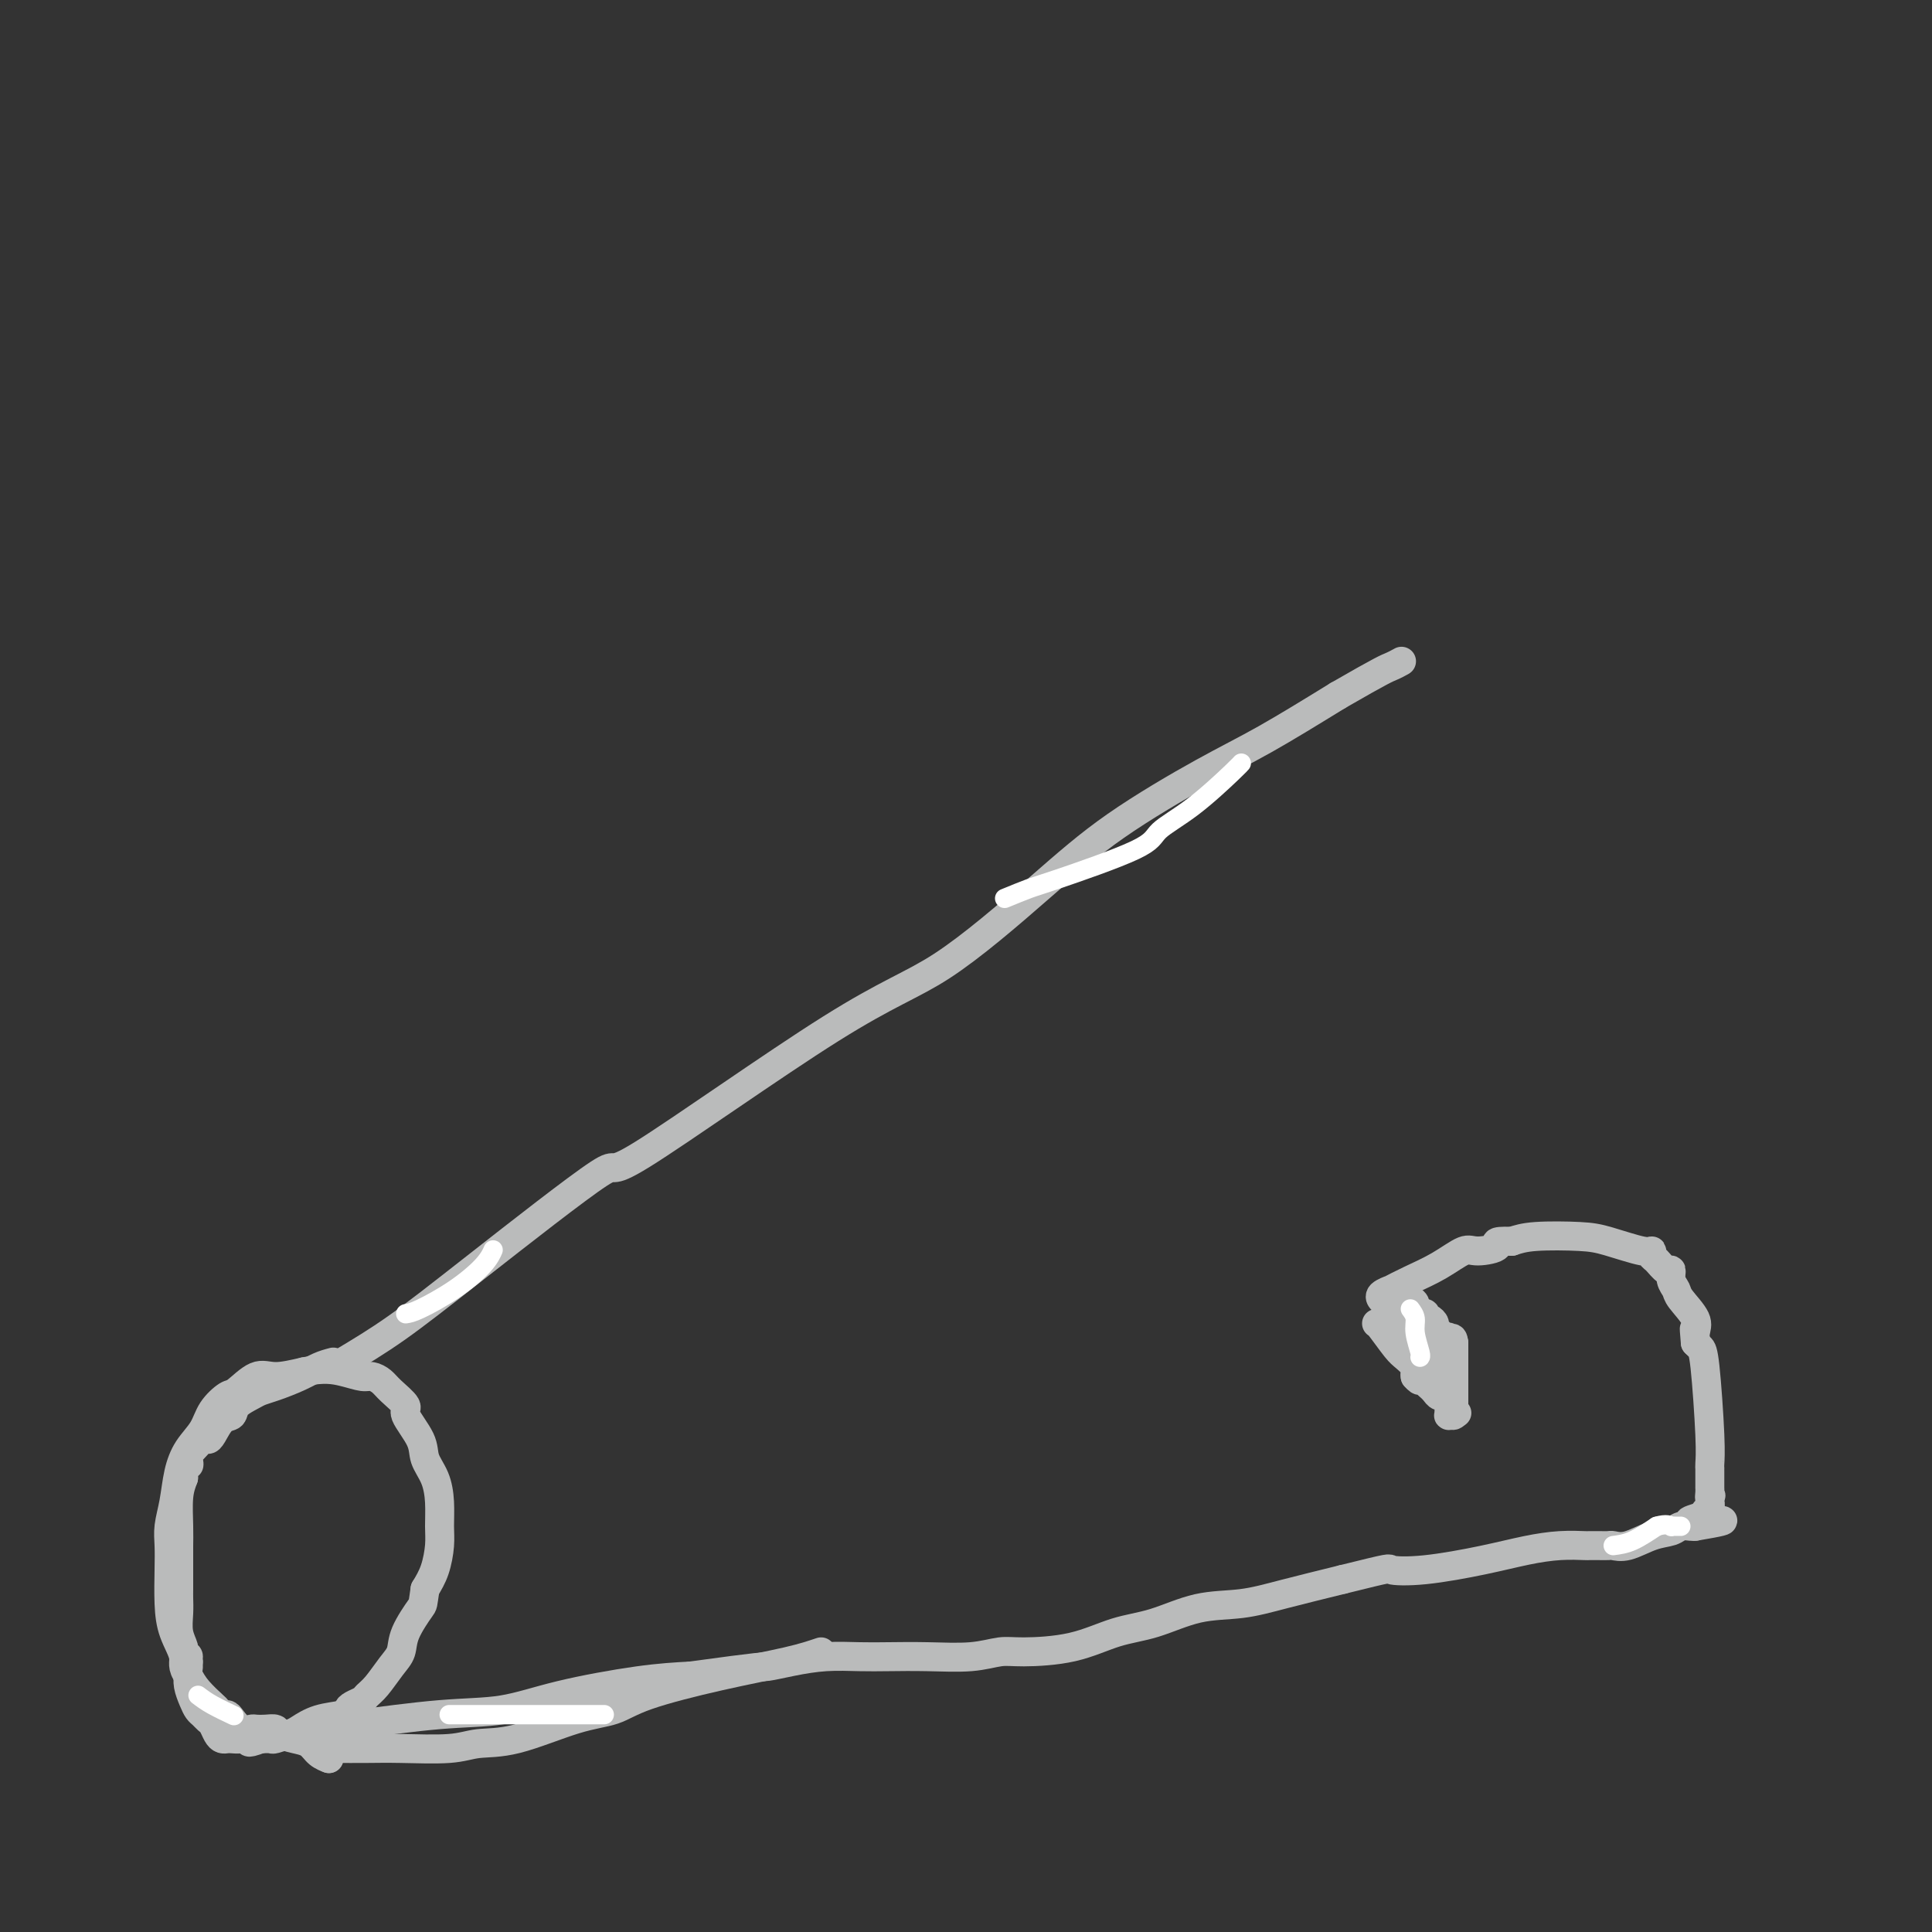 <svg viewBox='0 0 400 400' version='1.1' xmlns='http://www.w3.org/2000/svg' xmlns:xlink='http://www.w3.org/1999/xlink'><rect x="0" y="0" width="400" height="400" fill="#333333" stroke="none"/><g fill='none' stroke='#BABBBB' stroke-width='6' stroke-linecap='round' stroke-linejoin='round'><path d='M170,342c-1.783,0.605 -3.566,1.209 -7,2c-3.434,0.791 -8.520,1.767 -14,3c-5.480,1.233 -11.354,2.722 -15,4c-3.646,1.278 -5.064,2.346 -7,3c-1.936,0.654 -4.389,0.893 -8,2c-3.611,1.107 -8.378,3.081 -12,4c-3.622,0.919 -6.098,0.782 -8,1c-1.902,0.218 -3.232,0.790 -6,1c-2.768,0.210 -6.976,0.056 -10,0c-3.024,-0.056 -4.864,-0.016 -7,0c-2.136,0.016 -4.568,0.008 -7,0'/><path d='M68,364c0.000,0.000 0.100,0.100 0.1,0.1'/><path d='M68.1,364.1c-0.375,-0.125 -1.363,-0.489 -2.1,-1.1c-0.737,-0.611 -1.222,-1.470 -2,-2c-0.778,-0.530 -1.847,-0.730 -3,-1c-1.153,-0.270 -2.388,-0.609 -3,-1c-0.612,-0.391 -0.601,-0.835 -1,-1c-0.399,-0.165 -1.210,-0.051 -2,0c-0.790,0.051 -1.560,0.038 -2,0c-0.440,-0.038 -0.552,-0.100 -1,0c-0.448,0.100 -1.234,0.363 -2,0c-0.766,-0.363 -1.513,-1.353 -2,-2c-0.487,-0.647 -0.715,-0.953 -1,-1c-0.285,-0.047 -0.629,0.164 -1,0c-0.371,-0.164 -0.770,-0.704 -1,-1c-0.230,-0.296 -0.293,-0.349 -1,-1c-0.707,-0.651 -2.059,-1.900 -3,-3c-0.941,-1.100 -1.470,-2.050 -2,-3'/><path d='M39,347c-1.514,-2.067 -0.798,-2.734 -1,-4c-0.202,-1.266 -1.323,-3.131 -2,-5c-0.677,-1.869 -0.910,-3.740 -1,-6c-0.090,-2.260 -0.036,-4.907 0,-7c0.036,-2.093 0.053,-3.630 0,-5c-0.053,-1.370 -0.176,-2.571 0,-4c0.176,-1.429 0.651,-3.085 1,-5c0.349,-1.915 0.573,-4.090 1,-6c0.427,-1.910 1.057,-3.556 2,-5c0.943,-1.444 2.198,-2.686 3,-4c0.802,-1.314 1.150,-2.702 2,-4c0.850,-1.298 2.203,-2.508 3,-3c0.797,-0.492 1.038,-0.266 2,-1c0.962,-0.734 2.644,-2.428 4,-3c1.356,-0.572 2.388,-0.020 4,0c1.612,0.020 3.806,-0.490 6,-1'/><path d='M63,284c4.070,-0.837 6.243,-0.430 8,0c1.757,0.430 3.096,0.882 4,1c0.904,0.118 1.374,-0.098 2,0c0.626,0.098 1.408,0.511 2,1c0.592,0.489 0.994,1.053 2,2c1.006,0.947 2.616,2.275 3,3c0.384,0.725 -0.457,0.846 0,2c0.457,1.154 2.213,3.341 3,5c0.787,1.659 0.604,2.792 1,4c0.396,1.208 1.372,2.493 2,4c0.628,1.507 0.909,3.235 1,5c0.091,1.765 -0.006,3.566 0,5c0.006,1.434 0.117,2.502 0,4c-0.117,1.498 -0.462,3.428 -1,5c-0.538,1.572 -1.269,2.786 -2,4'/><path d='M88,329c-0.519,3.443 -0.316,3.051 -1,4c-0.684,0.949 -2.253,3.238 -3,5c-0.747,1.762 -0.671,2.997 -1,4c-0.329,1.003 -1.061,1.774 -2,3c-0.939,1.226 -2.084,2.906 -3,4c-0.916,1.094 -1.604,1.603 -2,2c-0.396,0.397 -0.499,0.683 -1,1c-0.501,0.317 -1.398,0.666 -2,1c-0.602,0.334 -0.908,0.652 -1,1c-0.092,0.348 0.031,0.724 -1,1c-1.031,0.276 -3.217,0.452 -5,1c-1.783,0.548 -3.163,1.467 -4,2c-0.837,0.533 -1.132,0.679 -2,1c-0.868,0.321 -2.311,0.817 -3,1c-0.689,0.183 -0.626,0.052 -1,0c-0.374,-0.052 -1.187,-0.026 -2,0'/><path d='M54,360c-3.764,1.392 -2.174,0.374 -2,0c0.174,-0.374 -1.067,-0.102 -2,0c-0.933,0.102 -1.560,0.035 -2,0c-0.440,-0.035 -0.695,-0.037 -1,0c-0.305,0.037 -0.659,0.112 -1,0c-0.341,-0.112 -0.669,-0.411 -1,-1c-0.331,-0.589 -0.666,-1.469 -1,-2c-0.334,-0.531 -0.668,-0.712 -1,-1c-0.332,-0.288 -0.663,-0.684 -1,-1c-0.337,-0.316 -0.679,-0.553 -1,-1c-0.321,-0.447 -0.622,-1.103 -1,-2c-0.378,-0.897 -0.833,-2.036 -1,-3c-0.167,-0.964 -0.045,-1.753 0,-2c0.045,-0.247 0.012,0.049 0,0c-0.012,-0.049 -0.003,-0.443 0,-1c0.003,-0.557 0.002,-1.279 0,-2'/><path d='M39,344c-0.399,-1.875 0.103,-1.061 0,-1c-0.103,0.061 -0.812,-0.631 -1,-1c-0.188,-0.369 0.146,-0.415 0,-1c-0.146,-0.585 -0.771,-1.708 -1,-3c-0.229,-1.292 -0.061,-2.752 0,-4c0.061,-1.248 0.016,-2.284 0,-3c-0.016,-0.716 -0.004,-1.112 0,-2c0.004,-0.888 0.001,-2.267 0,-3c-0.001,-0.733 -0.000,-0.819 0,-1c0.000,-0.181 -0.001,-0.456 0,-1c0.001,-0.544 0.003,-1.356 0,-2c-0.003,-0.644 -0.011,-1.121 0,-2c0.011,-0.879 0.041,-2.160 0,-4c-0.041,-1.840 -0.155,-4.240 0,-6c0.155,-1.760 0.577,-2.880 1,-4'/><path d='M38,306c0.070,-6.512 0.743,-3.791 1,-3c0.257,0.791 0.096,-0.348 0,-1c-0.096,-0.652 -0.129,-0.817 0,-1c0.129,-0.183 0.418,-0.386 1,-1c0.582,-0.614 1.455,-1.641 2,-2c0.545,-0.359 0.760,-0.049 1,0c0.240,0.049 0.505,-0.161 1,-1c0.495,-0.839 1.220,-2.305 2,-3c0.780,-0.695 1.614,-0.619 2,-1c0.386,-0.381 0.325,-1.218 1,-2c0.675,-0.782 2.085,-1.509 3,-2c0.915,-0.491 1.336,-0.748 2,-1c0.664,-0.252 1.570,-0.501 3,-1c1.430,-0.499 3.385,-1.250 5,-2c1.615,-0.750 2.890,-1.500 4,-2c1.110,-0.500 2.055,-0.750 3,-1'/><path d='M71,282c3.484,-2.081 6.967,-4.163 11,-7c4.033,-2.837 8.615,-6.430 17,-13c8.385,-6.570 20.572,-16.118 25,-19c4.428,-2.882 1.097,0.902 9,-4c7.903,-4.902 27.040,-18.491 39,-26c11.960,-7.509 16.744,-8.938 23,-13c6.256,-4.062 13.986,-10.757 20,-16c6.014,-5.243 10.313,-9.034 16,-13c5.687,-3.966 12.762,-8.106 18,-11c5.238,-2.894 8.639,-4.541 13,-7c4.361,-2.459 9.680,-5.729 15,-9'/><path d='M277,144c9.486,-5.475 10.203,-5.663 11,-6c0.797,-0.337 1.676,-0.821 2,-1c0.324,-0.179 0.093,-0.051 0,0c-0.093,0.051 -0.046,0.026 0,0'/><path d='M66,358c1.782,-0.208 3.565,-0.416 8,-1c4.435,-0.584 11.523,-1.543 17,-2c5.477,-0.457 9.344,-0.411 13,-1c3.656,-0.589 7.100,-1.812 12,-3c4.900,-1.188 11.257,-2.339 16,-3c4.743,-0.661 7.871,-0.830 11,-1'/><path d='M143,347c15.321,-2.110 15.123,-1.886 16,-2c0.877,-0.114 2.828,-0.567 5,-1c2.172,-0.433 4.565,-0.847 7,-1c2.435,-0.153 4.913,-0.045 7,0c2.087,0.045 3.781,0.026 6,0c2.219,-0.026 4.961,-0.061 8,0c3.039,0.061 6.376,0.216 9,0c2.624,-0.216 4.537,-0.805 6,-1c1.463,-0.195 2.478,0.004 5,0c2.522,-0.004 6.552,-0.210 10,-1c3.448,-0.790 6.314,-2.164 9,-3c2.686,-0.836 5.192,-1.133 8,-2c2.808,-0.867 5.918,-2.305 9,-3c3.082,-0.695 6.138,-0.649 9,-1c2.862,-0.351 5.532,-1.100 9,-2c3.468,-0.900 7.734,-1.950 12,-3'/><path d='M278,327c10.666,-2.644 9.331,-2.253 10,-2c0.669,0.253 3.343,0.369 7,0c3.657,-0.369 8.299,-1.223 12,-2c3.701,-0.777 6.461,-1.476 9,-2c2.539,-0.524 4.855,-0.872 7,-1c2.145,-0.128 4.118,-0.035 5,0c0.882,0.035 0.674,0.011 1,0c0.326,-0.011 1.185,-0.010 2,0c0.815,0.010 1.587,0.028 2,0c0.413,-0.028 0.466,-0.102 1,0c0.534,0.102 1.547,0.381 3,0c1.453,-0.381 3.345,-1.423 5,-2c1.655,-0.577 3.072,-0.691 4,-1c0.928,-0.309 1.365,-0.814 2,-1c0.635,-0.186 1.467,-0.053 2,0c0.533,0.053 0.766,0.027 1,0'/><path d='M351,316c11.244,-1.881 2.855,-1.082 0,-1c-2.855,0.082 -0.177,-0.552 1,-1c1.177,-0.448 0.851,-0.711 1,-1c0.149,-0.289 0.772,-0.603 1,-1c0.228,-0.397 0.061,-0.876 0,-1c-0.061,-0.124 -0.018,0.107 0,0c0.018,-0.107 0.009,-0.554 0,-1'/><path d='M354,310c0.464,-0.885 0.124,-0.097 0,0c-0.124,0.097 -0.033,-0.496 0,-1c0.033,-0.504 0.009,-0.919 0,-1c-0.009,-0.081 -0.002,0.171 0,0c0.002,-0.171 0.001,-0.767 0,-1c-0.001,-0.233 -0.000,-0.105 0,0c0.000,0.105 0.000,0.186 0,0c-0.000,-0.186 -0.000,-0.640 0,-1c0.000,-0.360 0.001,-0.628 0,-1c-0.001,-0.372 -0.003,-0.849 0,-1c0.003,-0.151 0.012,0.023 0,0c-0.012,-0.023 -0.045,-0.244 0,-1c0.045,-0.756 0.167,-2.048 0,-6c-0.167,-3.952 -0.622,-10.564 -1,-14c-0.378,-3.436 -0.679,-3.696 -1,-4c-0.321,-0.304 -0.660,-0.652 -1,-1'/><path d='M351,278c-0.452,-5.149 -0.082,-2.023 0,-1c0.082,1.023 -0.126,-0.057 0,-1c0.126,-0.943 0.584,-1.749 0,-3c-0.584,-1.251 -2.211,-2.946 -3,-4c-0.789,-1.054 -0.740,-1.466 -1,-2c-0.260,-0.534 -0.830,-1.189 -1,-2c-0.170,-0.811 0.060,-1.777 0,-2c-0.060,-0.223 -0.410,0.296 -1,0c-0.590,-0.296 -1.420,-1.406 -2,-2c-0.580,-0.594 -0.909,-0.670 -1,-1c-0.091,-0.330 0.055,-0.912 0,-1c-0.055,-0.088 -0.310,0.319 -2,0c-1.690,-0.319 -4.814,-1.364 -7,-2c-2.186,-0.636 -3.435,-0.864 -6,-1c-2.565,-0.136 -6.447,-0.182 -9,0c-2.553,0.182 -3.776,0.591 -5,1'/><path d='M313,257c-4.646,-0.154 -2.762,0.462 -3,1c-0.238,0.538 -2.597,0.999 -4,1c-1.403,0.001 -1.848,-0.460 -3,0c-1.152,0.460 -3.010,1.839 -5,3c-1.990,1.161 -4.113,2.105 -6,3c-1.887,0.895 -3.539,1.743 -4,2c-0.461,0.257 0.268,-0.075 0,0c-0.268,0.075 -1.534,0.559 -2,1c-0.466,0.441 -0.133,0.840 0,1c0.133,0.160 0.067,0.080 0,0'/><path d='M285,274c0.127,0.016 0.255,0.032 1,1c0.745,0.968 2.109,2.889 3,4c0.891,1.111 1.311,1.411 2,2c0.689,0.589 1.647,1.466 2,2c0.353,0.534 0.101,0.724 0,1c-0.101,0.276 -0.050,0.638 0,1'/><path d='M293,285c1.416,1.654 0.957,0.290 1,0c0.043,-0.290 0.589,0.495 1,1c0.411,0.505 0.688,0.731 1,1c0.312,0.269 0.658,0.583 1,1c0.342,0.417 0.680,0.939 1,1c0.320,0.061 0.621,-0.338 1,0c0.379,0.338 0.837,1.412 1,2c0.163,0.588 0.030,0.691 0,1c-0.030,0.309 0.044,0.825 0,1c-0.044,0.175 -0.204,0.009 0,0c0.204,-0.009 0.773,0.140 1,0c0.227,-0.140 0.114,-0.570 0,-1'/><path d='M301,292c1.238,1.071 0.333,0.250 0,0c-0.333,-0.250 -0.095,0.071 0,0c0.095,-0.071 0.048,-0.536 0,-1'/><path d='M301,291c0.000,-0.030 0.000,0.395 0,0c0.000,-0.395 0.000,-1.611 0,-2c0.000,-0.389 0.000,0.050 0,0c0.000,-0.050 0.000,-0.587 0,-1c0.000,-0.413 0.000,-0.701 0,-1c0.000,-0.299 0.000,-0.608 0,-1c0.000,-0.392 0.000,-0.865 0,-1c0.000,-0.135 0.000,0.070 0,0c0.000,-0.070 0.000,-0.414 0,-1c0.000,-0.586 0.000,-1.415 0,-2c0.000,-0.585 0.000,-0.927 0,-1c0.000,-0.073 0.000,0.121 0,0c0.000,-0.121 -0.000,-0.558 0,-1c0.000,-0.442 0.000,-0.888 0,-1c0.000,-0.112 0.000,0.111 0,0c0.000,-0.111 0.000,-0.555 0,-1'/><path d='M301,278c-0.238,-1.952 -0.835,-0.331 -1,0c-0.165,0.331 0.100,-0.629 0,-1c-0.100,-0.371 -0.567,-0.155 -1,0c-0.433,0.155 -0.833,0.249 -1,0c-0.167,-0.249 -0.100,-0.841 0,-1c0.100,-0.159 0.233,0.115 0,0c-0.233,-0.115 -0.833,-0.618 -1,-1c-0.167,-0.382 0.099,-0.642 0,-1c-0.099,-0.358 -0.562,-0.814 -1,-1c-0.438,-0.186 -0.852,-0.102 -1,0c-0.148,0.102 -0.029,0.223 0,0c0.029,-0.223 -0.031,-0.791 0,-1c0.031,-0.209 0.152,-0.060 0,0c-0.152,0.060 -0.576,0.030 -1,0'/><path d='M294,272c-1.018,-0.958 -0.064,-0.351 0,0c0.064,0.351 -0.761,0.448 -1,0c-0.239,-0.448 0.108,-1.440 0,-2c-0.108,-0.560 -0.670,-0.687 -1,-1c-0.330,-0.313 -0.429,-0.813 -1,-1c-0.571,-0.187 -1.614,-0.061 -2,0c-0.386,0.061 -0.116,0.058 0,0c0.116,-0.058 0.077,-0.169 0,0c-0.077,0.169 -0.192,0.620 0,1c0.192,0.380 0.691,0.689 1,1c0.309,0.311 0.429,0.622 1,1c0.571,0.378 1.592,0.822 2,1c0.408,0.178 0.204,0.089 0,0'/><path d='M293,272c0.619,0.719 0.166,0.518 0,1c-0.166,0.482 -0.044,1.649 0,2c0.044,0.351 0.012,-0.113 0,0c-0.012,0.113 -0.003,0.804 0,1c0.003,0.196 0.001,-0.102 0,0c-0.001,0.102 0.000,0.606 0,1c-0.000,0.394 -0.001,0.680 0,1c0.001,0.320 0.005,0.673 0,1c-0.005,0.327 -0.017,0.626 0,1c0.017,0.374 0.064,0.821 0,1c-0.064,0.179 -0.238,0.089 0,0c0.238,-0.089 0.887,-0.179 1,0c0.113,0.179 -0.310,0.625 0,1c0.310,0.375 1.353,0.678 2,1c0.647,0.322 0.899,0.663 1,1c0.101,0.337 0.050,0.668 0,1'/><path d='M297,285c0.801,0.563 0.804,-0.030 1,0c0.196,0.030 0.586,0.685 1,1c0.414,0.315 0.853,0.292 1,0c0.147,-0.292 0.002,-0.851 0,-1c-0.002,-0.149 0.139,0.114 0,0c-0.139,-0.114 -0.559,-0.605 -1,-1c-0.441,-0.395 -0.905,-0.693 -1,-1c-0.095,-0.307 0.178,-0.622 0,-1c-0.178,-0.378 -0.808,-0.818 -1,-1c-0.192,-0.182 0.054,-0.105 0,0c-0.054,0.105 -0.407,0.238 -1,0c-0.593,-0.238 -1.427,-0.847 -2,-1c-0.573,-0.153 -0.885,0.151 -1,0c-0.115,-0.151 -0.033,-0.757 0,-1c0.033,-0.243 0.016,-0.121 0,0'/><path d='M293,279c-1.322,-1.096 -1.129,-0.336 -1,0c0.129,0.336 0.192,0.249 0,0c-0.192,-0.249 -0.640,-0.658 -1,-1c-0.360,-0.342 -0.632,-0.616 -1,-1c-0.368,-0.384 -0.831,-0.877 -1,-1c-0.169,-0.123 -0.045,0.125 0,0c0.045,-0.125 0.012,-0.622 0,-1c-0.012,-0.378 -0.003,-0.637 0,-1c0.003,-0.363 0.001,-0.829 0,-1c-0.001,-0.171 -0.000,-0.046 0,0c0.000,0.046 0.000,0.013 0,0c-0.000,-0.013 -0.000,-0.007 0,0'/></g>
<g fill='none' stroke='#FFFFFF' stroke-width='4' stroke-linecap='round' stroke-linejoin='round'><path d='M41,351c0.822,0.622 1.644,1.244 3,2c1.356,0.756 3.244,1.644 4,2c0.756,0.356 0.378,0.178 0,0'/><path d='M84,272c0.641,-0.097 1.282,-0.195 3,-1c1.718,-0.805 4.512,-2.319 7,-4c2.488,-1.681 4.670,-3.530 6,-5c1.330,-1.470 1.809,-2.563 2,-3c0.191,-0.437 0.096,-0.219 0,0'/><path d='M93,355c2.887,0.000 5.774,0.000 9,0c3.226,0.000 6.792,0.000 11,0c4.208,0.000 9.060,0.000 11,0c1.940,0.000 0.970,0.000 0,0'/><path d='M292,271c0.453,0.619 0.906,1.238 1,2c0.094,0.762 -0.171,1.668 0,3c0.171,1.332 0.777,3.089 1,4c0.223,0.911 0.064,0.974 0,1c-0.064,0.026 -0.032,0.013 0,0'/><path d='M334,320c1.250,-0.167 2.500,-0.333 4,-1c1.500,-0.667 3.250,-1.833 5,-3'/><path d='M343,316c2.084,-0.619 2.793,-0.166 3,0c0.207,0.166 -0.089,0.044 0,0c0.089,-0.044 0.562,-0.012 1,0c0.438,0.012 0.839,0.003 1,0c0.161,-0.003 0.080,-0.002 0,0'/><path d='M208,186c1.890,-0.775 3.779,-1.551 5,-2c1.221,-0.449 1.773,-0.572 6,-2c4.227,-1.428 12.127,-4.162 16,-6c3.873,-1.838 3.717,-2.780 5,-4c1.283,-1.220 4.004,-2.719 7,-5c2.996,-2.281 6.267,-5.343 8,-7c1.733,-1.657 1.928,-1.908 2,-2c0.072,-0.092 0.021,-0.026 0,0c-0.021,0.026 -0.010,0.013 0,0'/></g>
</svg>